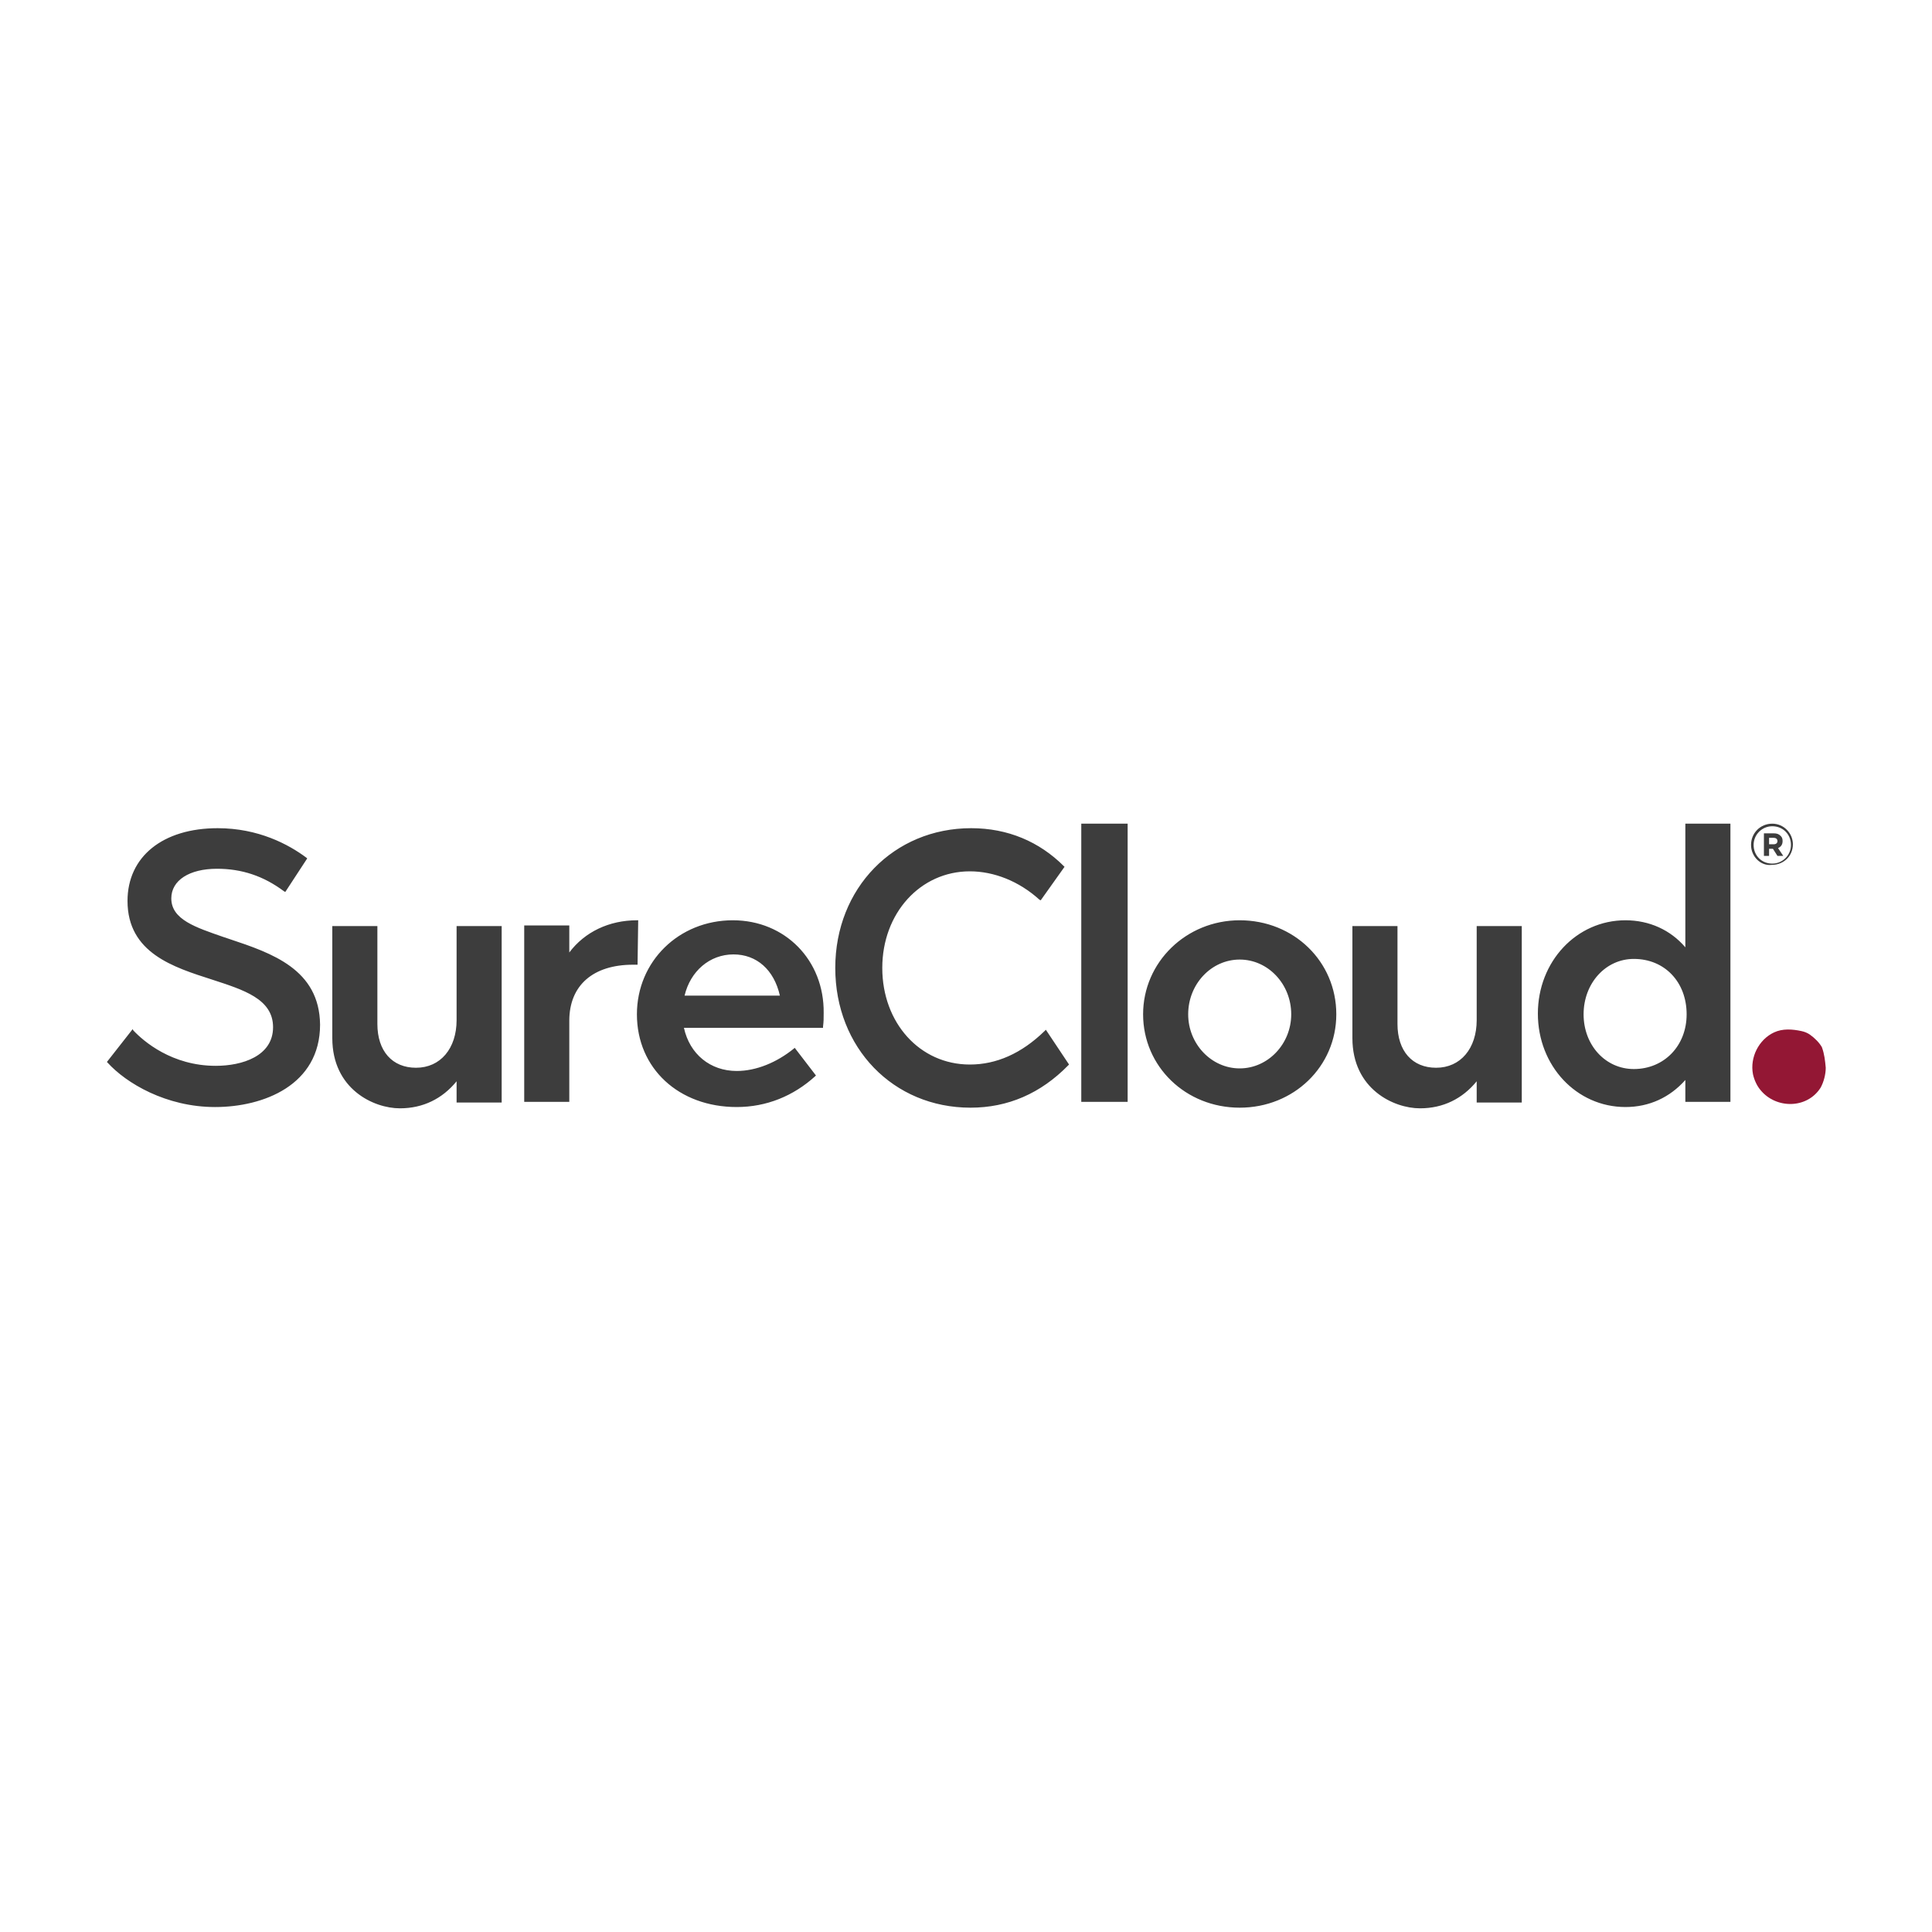 <svg xmlns="http://www.w3.org/2000/svg" xml:space="preserve" id="Layer_1" x="0" y="0" style="enable-background:new 0 0 300 300" version="1.1" viewBox="0 0 300 300"><style>.st1{fill:#3d3d3d}</style><path d="M283.5 165.8s0 .1 0 0c0 1-.3 2.2-.8 3.1-2.1 3.3-6.9 3.3-9.3.4-.6-.7-1-1.6-1.2-2.5-.5-2.6.9-5.4 3.3-6.5 1.3-.6 2.8-.5 4.2-.2.5.1 1 .3 1.4.6.7.5 1.4 1.2 1.8 1.9.4 1.1.5 2.1.6 3.2z" style="fill:#931734"/><path d="M271.9 131.2c0-1.8 1.4-3.3 3.3-3.3 1.8 0 3.2 1.5 3.2 3.2 0 1.8-1.4 3.2-3.3 3.2-1.7.2-3.2-1.3-3.2-3.1zm6.2 0c0-1.6-1.2-2.9-2.9-2.9-1.6 0-2.9 1.3-2.9 2.9 0 1.6 1.2 2.9 2.9 2.9 1.6 0 2.9-1.3 2.9-2.9zm-4.2-1.8h1.5c.5 0 .8.1 1.1.4.2.2.3.4.3.8 0 .6-.3.9-.7 1.1l.8 1.2h-.9l-.7-1.1h-.6v1.1h-.8v-3.5zm1.5 1.7c.4 0 .6-.2.6-.5s-.2-.5-.6-.5h-.7v1h.7zM35.6 145.8l-.9-.3c-4.3-1.5-8.1-2.7-8.1-6 0-2.8 2.8-4.6 7.1-4.6 3.8 0 7.2 1.1 10.4 3.5l.2.1 3.4-5.2-.1-.1c-2.8-2.1-7.5-4.6-13.8-4.6-8.5 0-14 4.4-14 11.3 0 8.1 7.2 10.3 13.1 12.2 4.9 1.6 9.5 3 9.5 7.4 0 4.5-4.8 6-8.9 6-6.8 0-11.2-3.8-12.8-5.5l-.1-.2-4 5.1.1.1c2.9 3.2 9.1 6.9 16.7 6.9 7.5 0 16.3-3.4 16.3-12.8-.1-8.6-7.5-11.1-14.1-13.3zM70.9 158.4c0 4.4-2.5 7.4-6.3 7.4-3.7 0-6-2.6-6-6.8v-15.2h-7v17.4c0 7.9 6.4 10.9 10.5 10.9 3.6 0 6.6-1.5 8.8-4.2v3.3h7v-27.4h-7v14.6zM99.1 142.9h-.2c-4.3 0-8.1 1.8-10.5 5v-4.2h-7v27.4h7v-12.6c0-5.5 3.7-8.7 9.9-8.7h.7l.1-6.9zM113.8 142.9c-8.4 0-14.9 6.4-14.9 14.6 0 8.4 6.5 14.4 15.5 14.4 4.6 0 8.8-1.7 12.2-4.8l.1-.1-3.3-4.3-.1.1c-2.7 2.2-5.9 3.5-8.9 3.5-4.1 0-7.3-2.6-8.2-6.7h21.6v-.2c.1-.8.1-1.2.1-2.1.1-8.2-6-14.4-14.1-14.4zm-7.5 11.7c.9-3.8 3.9-6.4 7.6-6.4 3.6 0 6.3 2.4 7.2 6.4h-14.8zM162.2 160.1c-3.6 3.5-7.5 5.2-11.6 5.2-7.8 0-13.6-6.5-13.6-15s5.9-15 13.6-15c3.7 0 7.6 1.5 10.8 4.4l.2.1 3.7-5.2-.1-.1c-3.8-3.8-8.7-5.9-14.4-5.9-12 0-21.1 9.3-21.1 21.7 0 12.4 9 21.7 21 21.7 5.8 0 10.9-2.2 15.2-6.6l.1-.1-3.6-5.4-.2.2zM167.9 127.9h7.2v43.2h-7.2zM192.5 142.9c-8.3 0-15 6.5-15 14.6s6.6 14.5 15 14.5 15-6.4 15-14.5c0-8.2-6.6-14.6-15-14.6zm0 23c-4.4 0-8-3.8-8-8.4 0-4.7 3.6-8.5 8-8.5s8 3.8 8 8.5c0 4.6-3.6 8.4-8 8.4zM229.3 158.4c0 4.4-2.5 7.4-6.3 7.4-3.7 0-6-2.6-6-6.8v-15.2h-7v17.4c0 7.9 6.4 10.9 10.5 10.9 3.6 0 6.6-1.5 8.8-4.2v3.3h7v-27.4h-7v14.6zM261.7 127.9v19.2c-2.3-2.7-5.6-4.2-9.3-4.2-7.6 0-13.6 6.4-13.6 14.5s6 14.5 13.6 14.5c3.7 0 6.9-1.5 9.3-4.2v3.4h7v-43.2h-7zm-8 38.1c-4.4 0-7.8-3.7-7.8-8.5s3.4-8.6 7.8-8.6c4.8 0 8.2 3.6 8.2 8.6 0 4.9-3.5 8.5-8.2 8.5z" class="st1"/></svg>